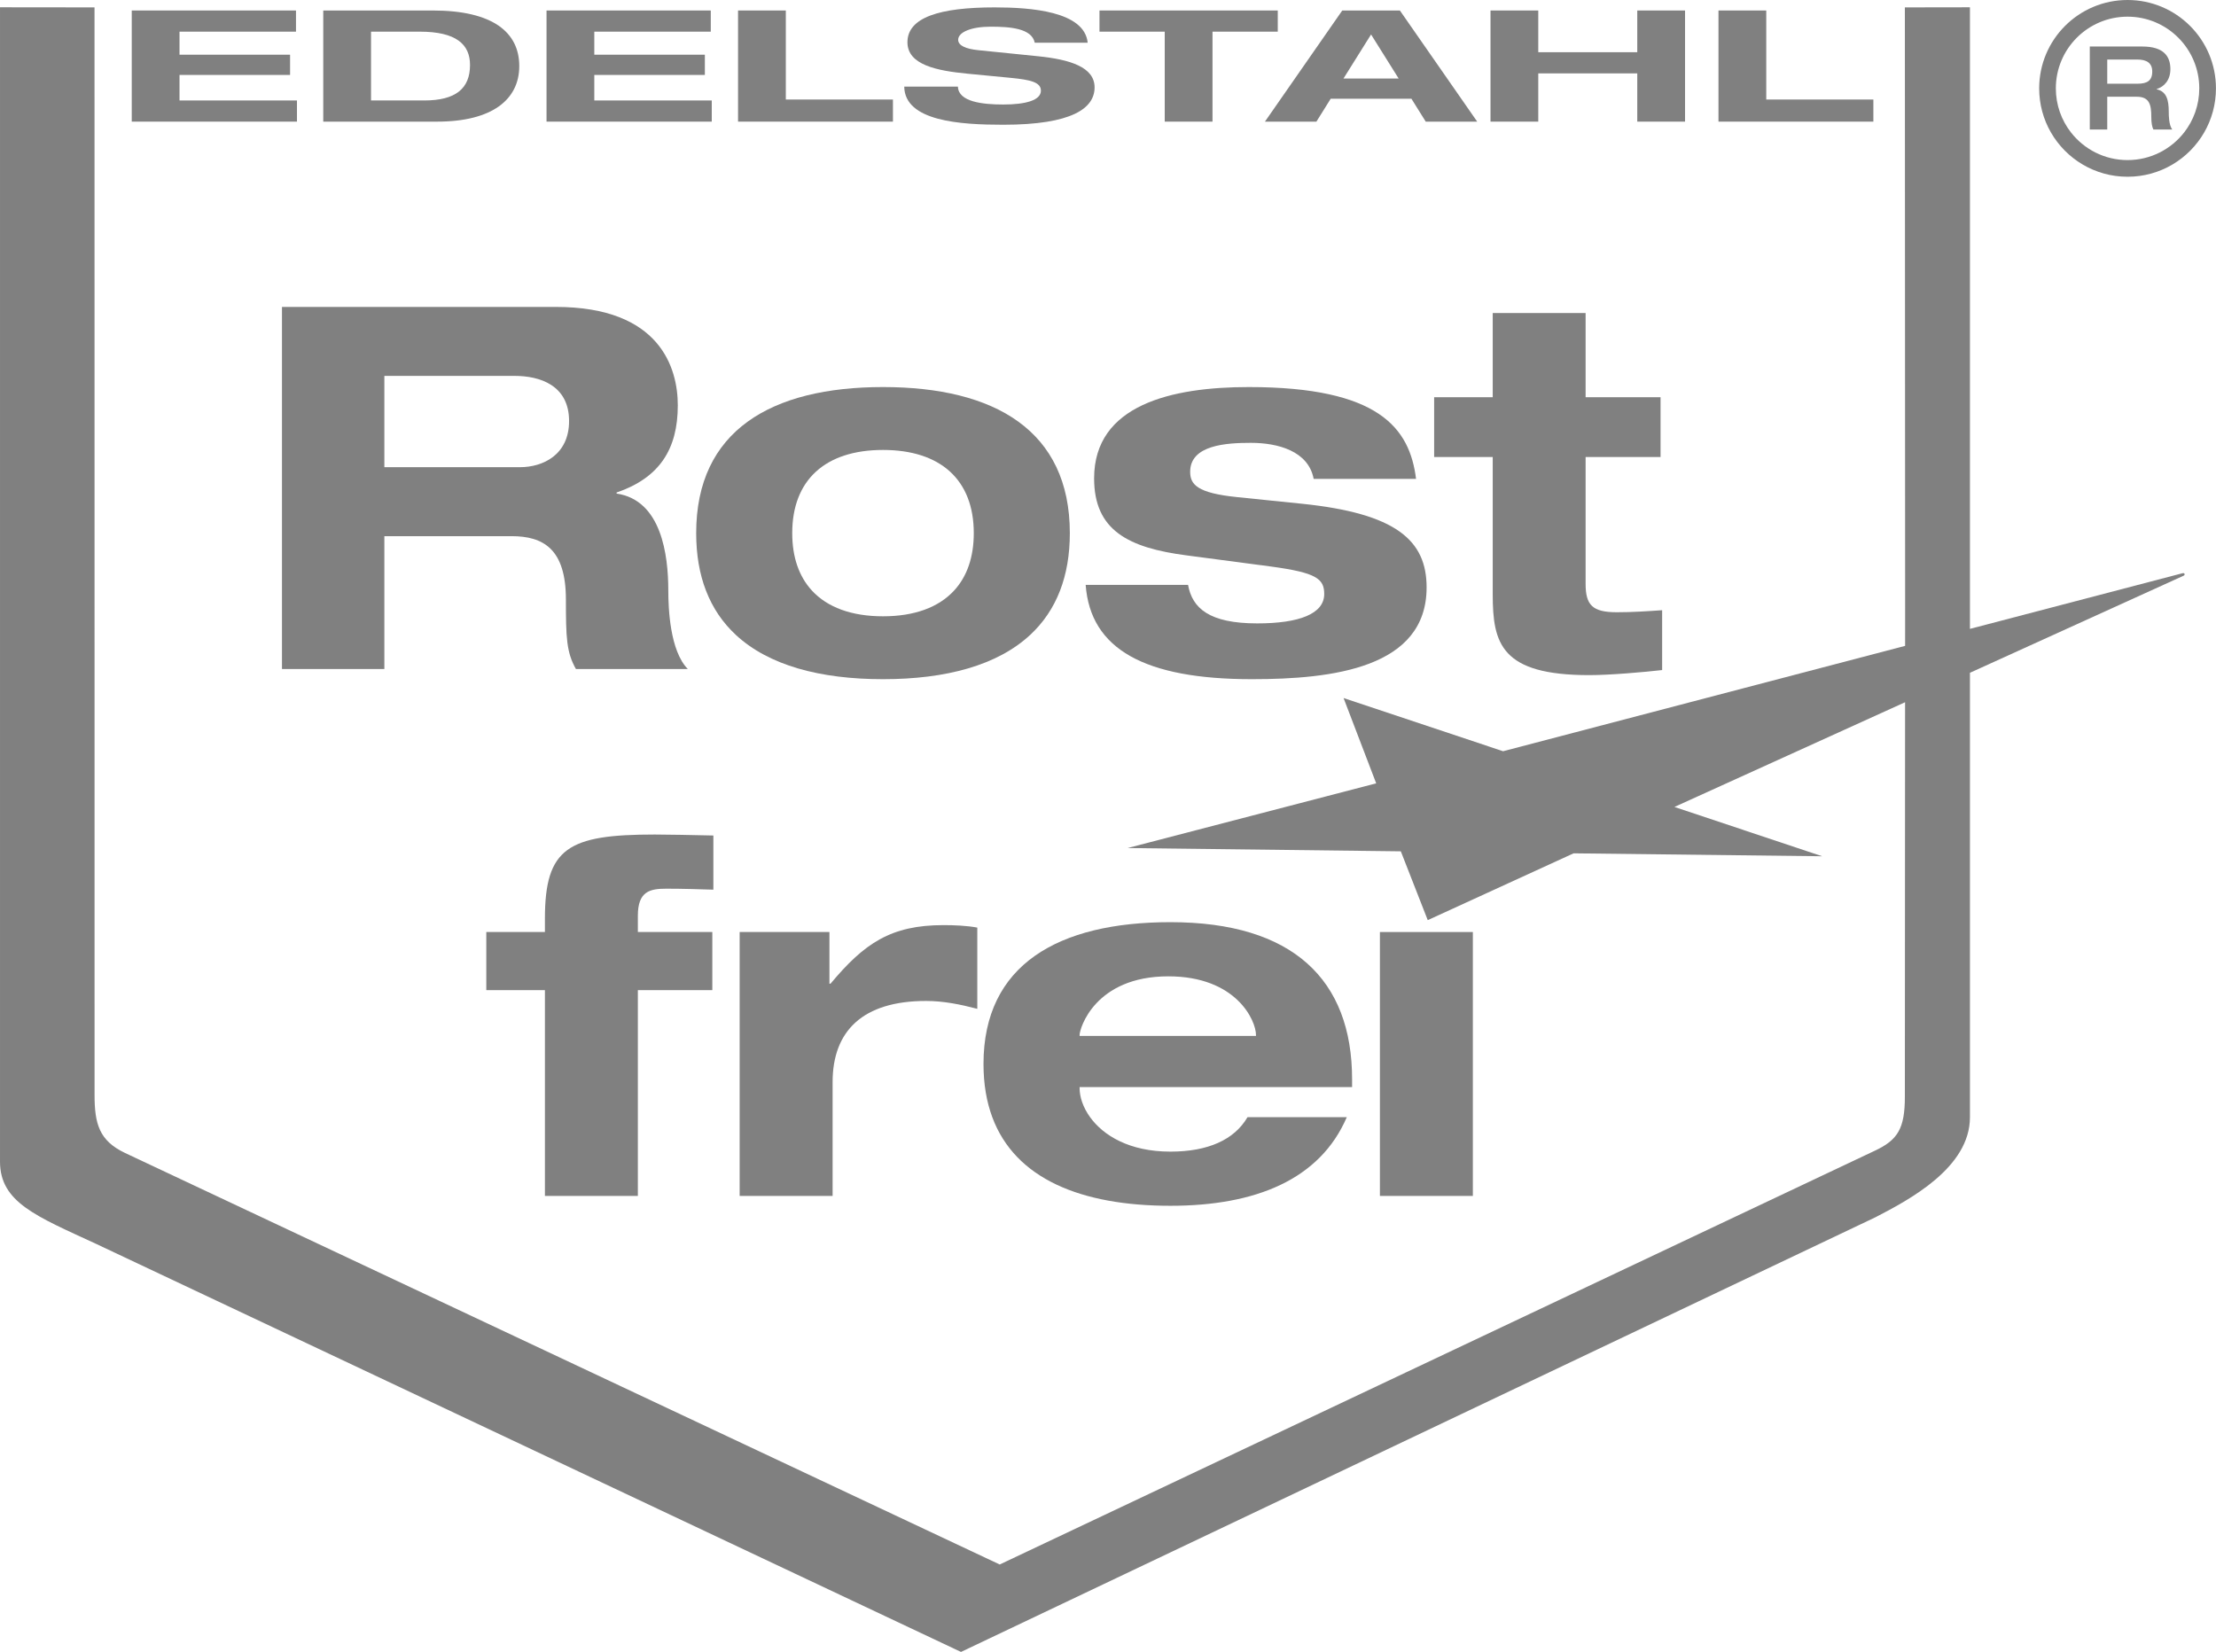 <?xml version="1.0" encoding="UTF-8" standalone="no"?>
<!DOCTYPE svg PUBLIC "-//W3C//DTD SVG 1.1//EN" "http://www.w3.org/Graphics/SVG/1.1/DTD/svg11.dtd">
<svg width="100%" height="100%" viewBox="0 0 4999 3727" version="1.1" xmlns="http://www.w3.org/2000/svg" xmlns:xlink="http://www.w3.org/1999/xlink" xml:space="preserve" xmlns:serif="http://www.serif.com/" style="fill-rule:evenodd;clip-rule:evenodd;stroke-linejoin:round;stroke-miterlimit:2;">
    <g transform="matrix(1,0,0,1,-160.808,-68.583)">
        <g transform="matrix(4.167,0,0,4.167,0,0)">
            <path d="M333.59,663.995L383.904,663.995L383.904,552.555L424.213,552.555L424.213,521.096L383.904,521.096L383.904,512.297C383.904,498.967 390.479,497.634 399.341,497.634C407.918,497.634 416.208,497.9 424.784,498.167L424.784,468.841C412.492,468.574 399.913,468.308 393.052,468.308C346.169,468.308 333.59,475.506 333.59,513.896L333.59,521.096L301.858,521.096L301.858,552.555L333.59,552.555L333.59,663.995Z" style="fill:rgb(128,128,128);fill-rule:nonzero;"/>
        </g>
        <g transform="matrix(4.167,0,0,4.167,0,0)">
            <path d="M439.019,663.995L489.333,663.995L489.333,602.409C489.333,574.683 505.628,558.42 539.933,558.42C549.367,558.42 558.515,560.286 567.663,562.686L567.663,518.695C561.946,517.629 555.084,517.362 549.367,517.362C520.779,517.362 506.486,527.228 488.19,549.089L487.618,549.089L487.618,521.096L439.019,521.096L439.019,663.995Z" style="fill:rgb(128,128,128);fill-rule:nonzero;"/>
        </g>
        <g transform="matrix(4.167,0,0,4.167,0,0)">
            <path d="M770.562,605.075L770.562,600.809C770.562,546.956 738.544,515.763 672.221,515.763C611.616,515.763 571.021,538.691 571.021,592.545C571.021,603.366 572.66,612.938 575.771,621.327C588.142,654.687 623.793,669.327 672.221,669.327C718.246,669.327 753.123,655.197 767.703,621.339L713.958,621.339C706.812,633.603 692.518,640.001 672.221,640.001C649.92,640.001 635.835,631.213 628.707,621.327C624.87,616.006 623.051,610.366 623.051,605.608L623.051,605.075L770.562,605.075ZM718.532,577.349L623.051,577.349L623.051,576.815C623.051,573.35 631.341,545.09 671.077,545.09C707.955,545.09 718.532,569.084 718.532,576.815L718.532,577.349Z" style="fill:rgb(128,128,128);fill-rule:nonzero;"/>
        </g>
        <g transform="matrix(4.167,0,0,4.167,0,0)">
            <rect x="785.628" y="521.096" width="50.315" height="142.899" style="fill:rgb(128,128,128);fill-rule:nonzero;"/>
        </g>
        <g transform="matrix(4.167,0,0,4.167,0,0)">
            <path d="M246.669,219.987L317.241,219.987C330.669,219.987 346.669,224.931 346.669,244.428C346.669,262.826 332.384,269.416 320.097,269.416L246.669,269.416L246.669,219.987ZM191.241,378.709L246.669,378.709L246.669,306.763L315.526,306.763C332.669,306.763 344.954,313.628 344.954,341.088C344.954,361.684 345.241,369.647 350.383,378.709L410.954,378.709C401.24,368.823 400.383,345.757 400.383,336.146C400.383,316.923 396.669,287.266 372.383,283.695L372.383,283.146C395.526,275.183 405.526,259.805 405.526,235.915C405.526,215.868 396.097,182.642 339.526,182.642L191.241,182.642L191.241,378.709Z" style="fill:rgb(128,128,128);fill-rule:nonzero;"/>
        </g>
        <g transform="matrix(4.167,0,0,4.167,0,0)">
            <path d="M617.763,305.115C617.763,249.645 577.191,226.028 516.62,226.028C456.049,226.028 415.478,249.645 415.478,305.115C415.478,316.888 417.305,327.226 420.763,336.207L420.766,336.207C424.414,345.685 429.875,353.648 436.92,360.195L436.919,360.201C454.667,376.691 482.464,384.201 516.62,384.201C550.772,384.201 578.566,376.694 596.314,360.201L596.32,360.201C603.366,353.648 608.829,345.682 612.477,336.207L612.477,336.201C615.935,327.226 617.763,316.888 617.763,305.115ZM565.763,305.115C565.763,318.183 562.065,328.655 555.123,336.201L555.117,336.201C546.742,345.309 533.645,350.15 516.62,350.15C499.595,350.15 486.497,345.308 478.121,336.207L478.121,336.201C471.176,328.66 467.477,318.186 467.477,305.115C467.477,276.281 485.477,260.08 516.62,260.08C547.763,260.08 565.763,276.281 565.763,305.115Z" style="fill:rgb(128,128,128);fill-rule:nonzero;"/>
        </g>
        <g transform="matrix(4.167,0,0,4.167,0,0)">
            <path d="M1220.09,326.836C1214.65,328.245 1165.63,341.085 1105.05,356.96L1105.05,20.456L1104.94,20.403L1069.82,20.459L1069.96,345.524L1069.95,366.159C968.188,392.829 852.301,423.212 852.301,423.212L765.945,394.4L783.615,440.593L649.026,475.629L796.946,477.405L811.524,514.663L890.476,478.491L1025.05,480.077L945.071,453.38C945.071,453.38 1005.57,425.912 1069.93,396.68L1069.82,610.225C1069.82,627.478 1066,633.716 1053.48,639.547L579.797,863.546L106.11,640.646C92.345,634.05 89.764,624.969 89.787,609.269L89.764,20.459L38.594,20.403L38.594,645.401C38.594,667.434 58.181,674.957 90.505,689.896L558.84,910.891L1053.96,675.508C1071.98,666.162 1105.05,648.8 1105.05,621.37L1105.05,380.733C1162.85,354.48 1215.42,330.601 1220.84,328.115C1221.49,327.808 1221.51,326.5 1220.09,326.836Z" style="fill:rgb(128,128,128);fill-rule:nonzero;"/>
        </g>
        <g transform="matrix(4.167,0,0,4.167,0,0)">
            <path d="M626.332,333.125C628.904,367.999 658.332,384.201 716.332,384.201C760.046,384.201 810.904,378.16 810.904,334.498C810.904,308.959 794.332,294.405 743.19,289.188L708.332,285.618C686.618,283.421 682.904,278.753 682.904,271.888C682.904,257.334 702.617,256.235 715.761,256.235C730.332,256.235 746.904,260.629 749.76,275.732L805.189,275.732C801.76,248.271 785.189,226.028 714.617,226.028C672.904,226.028 630.904,235.64 630.904,275.458C630.904,303.468 649.19,313.078 681.19,317.197L726.904,323.239C751.19,326.534 755.475,329.83 755.475,338.067C755.475,348.777 742.046,353.994 719.19,353.994C693.189,353.994 684.046,345.757 681.761,333.125L626.332,333.125Z" style="fill:rgb(128,128,128);fill-rule:nonzero;"/>
        </g>
        <g transform="matrix(4.167,0,0,4.167,0,0)">
            <path d="M846.7,231.521L814.985,231.521L814.985,263.924L846.7,263.924L846.7,338.343C846.7,364.979 851.271,382.004 898.985,382.004C910.127,382.004 928.985,380.356 938.413,379.259L938.413,346.854C930.412,347.404 922.698,347.953 913.842,347.953C900.698,347.953 896.985,344.109 896.985,332.575L896.985,263.924L937.556,263.924L937.556,231.521L896.985,231.521L896.985,185.937L846.7,185.937L846.7,231.521Z" style="fill:rgb(128,128,128);fill-rule:nonzero;"/>
        </g>
        <g transform="matrix(4.167,0,0,4.167,0,0)">
            <path d="M1169.93,86.594L1179.38,86.594L1179.38,68.842L1195.43,68.842C1202.35,68.842 1203.23,73.374 1203.23,79.795C1203.23,83.069 1203.68,85.335 1204.37,86.594L1214.57,86.594C1212.74,84.139 1212.68,79.103 1212.68,76.963C1212.68,70.605 1211.48,65.947 1206.13,64.813L1206.13,64.688C1210.35,63.366 1213.56,59.714 1213.56,53.86C1213.56,46.873 1209.84,41.648 1198.39,41.648L1169.93,41.648L1169.93,86.594ZM1179.38,61.791L1179.38,48.698L1195.68,48.698C1200.65,48.698 1203.74,50.524 1203.74,55.182C1203.74,60.218 1200.91,61.791 1195.68,61.791L1179.38,61.791Z" style="fill:rgb(128,128,128);fill-rule:nonzero;"/>
        </g>
        <g transform="matrix(4.167,0,0,4.167,0,0)">
            <path d="M1238.23,64.309C1238.23,37.882 1216.8,16.46 1190.38,16.46C1163.95,16.46 1142.53,37.882 1142.53,64.309C1142.53,72.994 1144.84,81.137 1148.88,88.159C1157.15,102.502 1172.63,112.158 1190.38,112.158C1208.12,112.158 1223.61,102.502 1231.87,88.158C1235.91,81.137 1238.23,72.994 1238.23,64.309ZM1229.2,64.309C1229.2,73.298 1226.15,81.573 1221.02,88.159C1213.92,97.271 1202.83,103.135 1190.38,103.135C1177.92,103.135 1166.84,97.271 1159.73,88.154C1154.61,81.573 1151.55,73.298 1151.55,64.309C1151.55,42.867 1168.93,25.484 1190.38,25.484C1211.82,25.484 1229.2,42.867 1229.2,64.309Z" style="fill:rgb(128,128,128);fill-rule:nonzero;"/>
        </g>
        <g transform="matrix(4.167,0,0,4.167,0,0)">
            <path d="M109.91,82.318L199.36,82.318L199.36,70.856L135.772,70.856L135.772,57.034L195.627,57.034L195.627,46.078L135.772,46.078L135.772,33.603L198.827,33.603L198.827,22.14L109.91,22.14L109.91,82.318Z" style="fill:rgb(128,128,128);fill-rule:nonzero;"/>
        </g>
        <g transform="matrix(4.167,0,0,4.167,0,0)">
            <path d="M239.454,33.603L265.851,33.603C285.58,33.603 293.045,40.514 293.045,51.639C293.045,64.366 285.313,70.856 268.249,70.856L239.454,70.856L239.454,33.603ZM213.592,82.318L275.181,82.318C305.042,82.318 319.706,70.35 319.706,52.23C319.706,34.108 305.575,22.14 272.915,22.14L213.592,22.14L213.592,82.318Z" style="fill:rgb(128,128,128);fill-rule:nonzero;"/>
        </g>
        <g transform="matrix(4.167,0,0,4.167,0,0)">
            <path d="M334.461,82.318L423.911,82.318L423.911,70.856L360.323,70.856L360.323,57.034L420.178,57.034L420.178,46.078L360.323,46.078L360.323,33.603L423.378,33.603L423.378,22.14L334.461,22.14L334.461,82.318Z" style="fill:rgb(128,128,128);fill-rule:nonzero;"/>
        </g>
        <g transform="matrix(4.167,0,0,4.167,0,0)">
            <path d="M438.143,82.318L521.995,82.318L521.995,70.35L464.005,70.35L464.005,22.14L438.143,22.14L438.143,82.318Z" style="fill:rgb(128,128,128);fill-rule:nonzero;"/>
        </g>
        <g transform="matrix(4.167,0,0,4.167,0,0)">
            <path d="M627.429,39.586C625.696,22.562 596.635,20.456 577.038,20.456C547.177,20.456 529.847,25.933 529.847,39.334C529.847,51.639 545.845,54.758 562.374,56.359L585.97,58.634C596.234,59.646 602.1,60.911 602.1,65.545C602.1,70.772 593.836,73.047 581.704,73.047C570.507,73.047 557.442,71.615 557.175,63.354L528.114,63.354C528.381,82.15 558.508,84.004 581.704,84.004C619.162,84.004 631.161,74.985 631.161,63.776C631.161,52.819 617.965,48.689 600.634,46.919L568.241,43.632C561.575,42.958 557.309,41.188 557.309,37.986C557.309,33.94 564.242,30.906 574.904,30.906C585.303,30.906 597.168,31.748 598.766,39.586L627.429,39.586Z" style="fill:rgb(128,128,128);fill-rule:nonzero;"/>
        </g>
        <g transform="matrix(4.167,0,0,4.167,0,0)">
            <path d="M669.138,82.318L694.998,82.318L694.998,33.603L730.326,33.603L730.326,22.14L633.81,22.14L633.81,33.603L669.138,33.603L669.138,82.318Z" style="fill:rgb(128,128,128);fill-rule:nonzero;"/>
        </g>
        <g transform="matrix(4.167,0,0,4.167,0,0)">
            <path d="M795.77,58.972L765.906,58.972L780.839,35.121L795.77,58.972ZM810.433,82.318L838.294,82.318L796.435,22.14L765.242,22.14L723.381,82.318L751.244,82.318L758.977,69.928L802.7,69.928L810.433,82.318Z" style="fill:rgb(128,128,128);fill-rule:nonzero;"/>
        </g>
        <g transform="matrix(4.167,0,0,4.167,0,0)">
            <path d="M845.495,82.318L871.357,82.318L871.357,56.191L924.948,56.191L924.948,82.318L950.809,82.318L950.809,22.14L924.948,22.14L924.948,44.728L871.357,44.728L871.357,22.14L845.495,22.14L845.495,82.318Z" style="fill:rgb(128,128,128);fill-rule:nonzero;"/>
        </g>
        <g transform="matrix(4.167,0,0,4.167,0,0)">
            <path d="M968.914,82.318L1052.77,82.318L1052.77,70.35L994.776,70.35L994.776,22.14L968.914,22.14L968.914,82.318Z" style="fill:rgb(128,128,128);fill-rule:nonzero;"/>
        </g>
    </g>
</svg>
